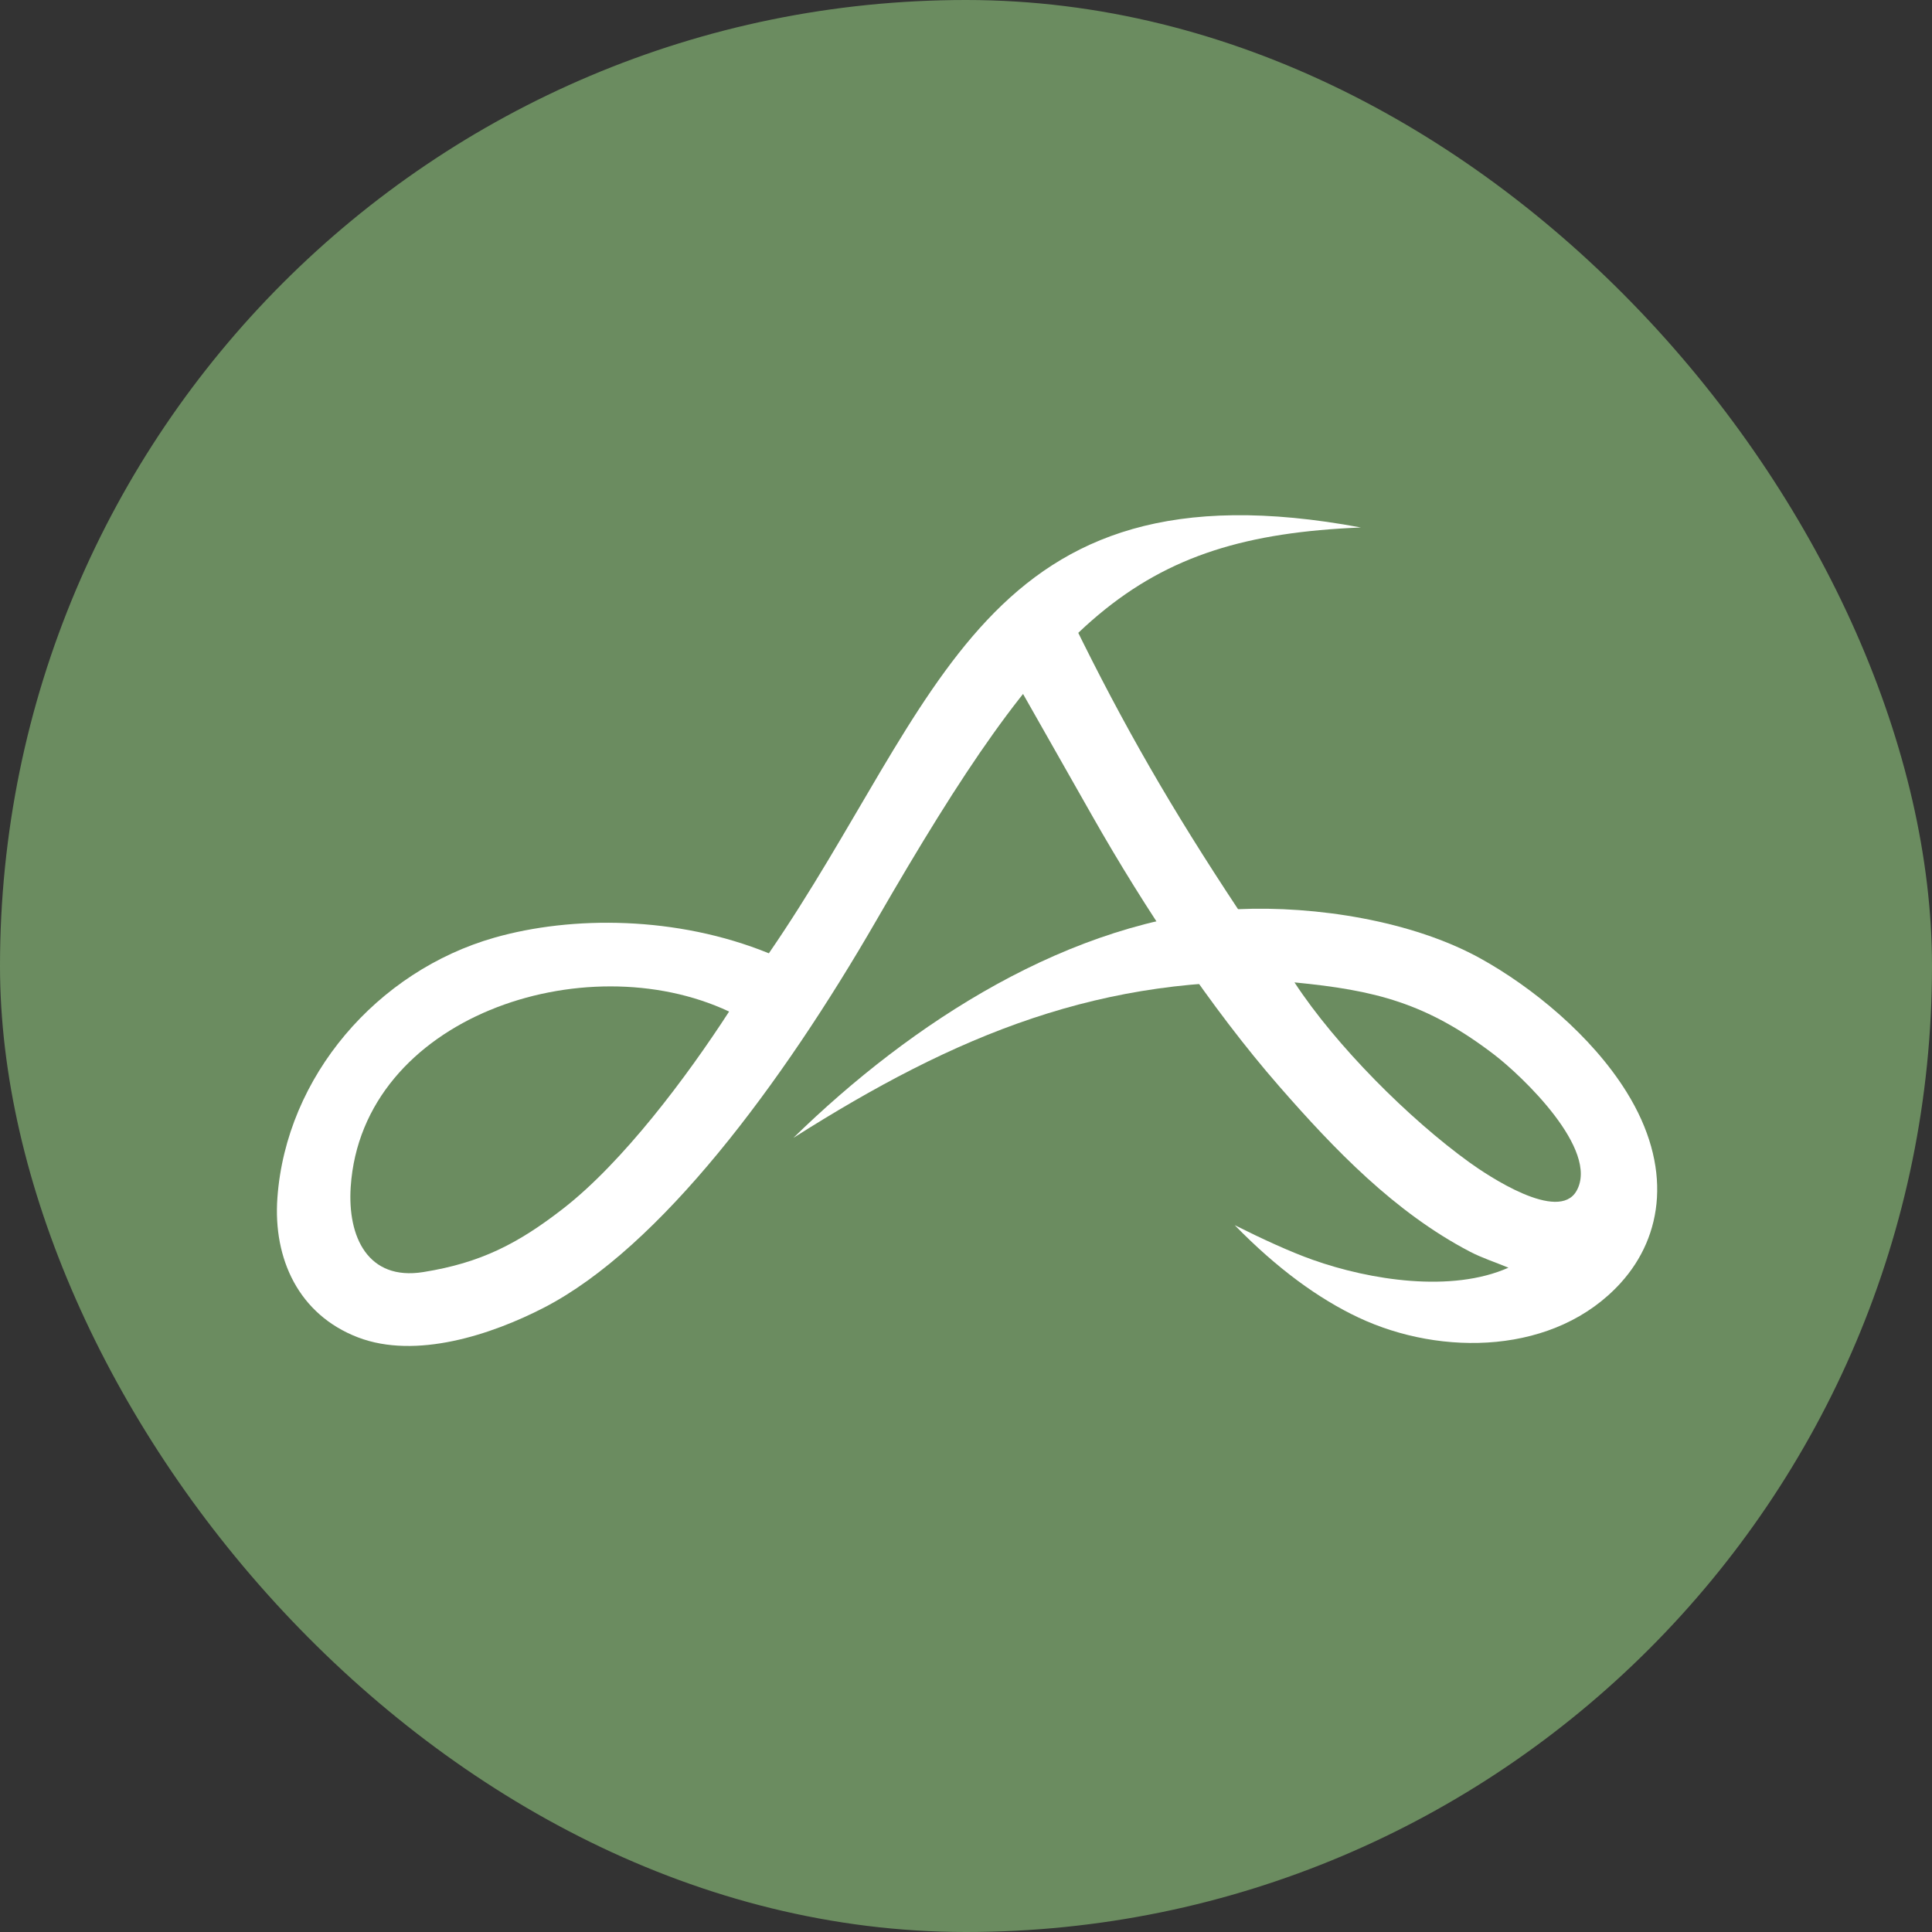 <?xml version="1.0" encoding="UTF-8"?> <svg xmlns="http://www.w3.org/2000/svg" width="600" height="600" viewBox="0 0 600 600" fill="none"><rect x="0" y="0" width="600" height="600" fill="#333333" stroke="none"/><rect width="600" height="600" rx="300" fill="#6B8C60"></rect><path fill-rule="evenodd" clip-rule="evenodd" d="M333.274 193.302C348.985 225.486 364.016 251.444 384.487 282.358C408.504 281.276 438.608 285.914 459.832 297.695C475.78 306.536 494.204 321.548 505.122 339.095C519.511 362.215 516.555 383.802 503.359 398.383C483.132 420.731 447.7 421.319 421.923 409.188C409.437 403.31 396.618 393.962 383.449 380.484C392.185 384.862 400.778 388.798 407.728 391.264C425.468 397.552 450.795 401.55 468.462 393.693C464.46 392.024 460.297 390.698 456.458 388.691C433.129 376.496 414.417 356.987 397.296 337.388C376.047 313.067 355.251 281.654 339.275 253.501L314.452 209.76L333.274 193.302H333.274ZM402.011 305.092C427.017 307.522 443.007 311.438 464.033 327.526C472.68 334.147 496.805 357.082 489.612 369.828C483.983 379.822 461.982 365.061 456.314 360.969C437.608 347.469 414.893 324.772 402.011 305.093V305.092Z" fill="white"></path><path fill-rule="evenodd" clip-rule="evenodd" d="M384.488 282.358C332.368 285.5 283.031 317.587 246.389 353.377C296.866 321.354 342.111 302.456 402.012 305.09C396.171 297.514 390.33 289.935 384.488 282.358H384.488Z" fill="white"></path><path fill-rule="evenodd" clip-rule="evenodd" d="M238.777 296.057C292.222 218.281 304.86 141.885 422.633 163.815C352.137 166.709 326.036 192.522 272.24 285.701C242.8 336.694 204.987 387.482 168.939 406.097C152.669 414.5 129.188 422.245 111.163 415.329C92.815 408.29 84.78 391.015 86.149 371.998C88.862 334.315 117.11 301.572 153.582 291.189C177.576 284.359 210.168 284.405 238.776 296.056L238.777 296.057ZM226.431 314.147C213.286 334.44 193.441 360.954 174.83 375.392C160.891 386.199 149.348 392.197 131.426 395.057C114.328 397.791 107.866 384.217 108.919 368.548C112.455 315.938 181.442 293.014 226.431 314.147V314.147Z" fill="white"></path></svg> 